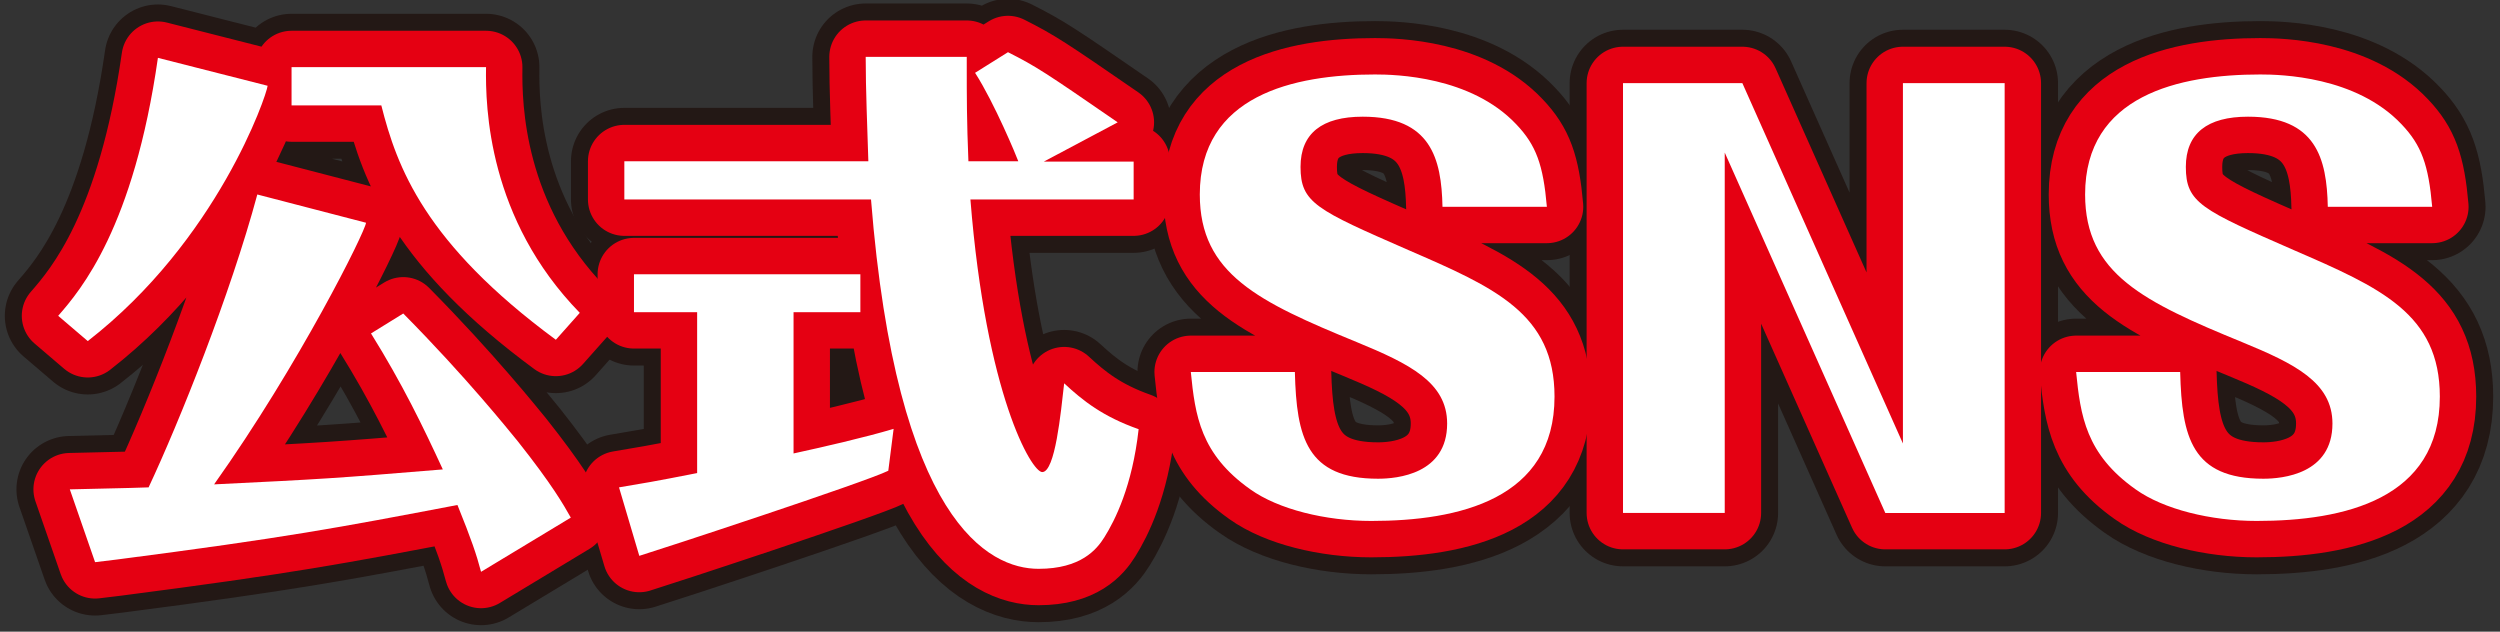 <?xml version="1.0" encoding="utf-8"?>
<!-- Generator: Adobe Illustrator 27.8.1, SVG Export Plug-In . SVG Version: 6.00 Build 0)  -->
<svg version="1.1" id="レイヤー_1" xmlns="http://www.w3.org/2000/svg" xmlns:xlink="http://www.w3.org/1999/xlink" x="0px"
	 y="0px" viewBox="0 0 752 190" style="enable-background:new 0 0 752 190;" xml:space="preserve">
<rect x="0" y="0" width="752" height="190" fill="#333333" stroke="none"/>
<style type="text/css">
	.st0{fill:none;stroke:#231815;stroke-width:32.108;stroke-linecap:round;stroke-linejoin:round;}
	.st1{fill:none;stroke:#E50012;stroke-width:21.892;stroke-linecap:round;stroke-linejoin:round;}
	.st2{fill:#FFFFFF;}
</style>
<g>
	<g>
		<path class="st0" d="M80.5,25.8c-0.3,2.9-15.1,46.5-54.1,76.8l-8.9-7.6c6.9-7.9,22.7-26.6,30-77.6L80.5,25.8z M110.1,67
			c-0.2,2.6-20,42.5-45.7,78.7c32.7-1.6,36.2-1.8,68.8-4.5c-6-13-12.2-25.8-21.6-40.9l9.7-6c19,19.2,31.7,35.1,34.5,38.5
			c10.3,13,13.7,19,15.9,22.9L144.7,172c-1.4-5.3-2.9-9.7-7.1-20.1c-36.2,6.9-51.5,9.8-102.4,16.4c-2.3,0.3-4.8,0.6-6.6,0.8
			L21,147.2c10.9-0.3,15.3-0.3,23.7-0.6c9.2-19.6,24.6-58,32.7-88.1L110.1,67z M146.2,20.2c-0.2,12.1,0.6,45.6,28.2,73.9l-7.2,8.1
			c-39.5-29.1-47.8-51.9-52.5-70.5H87.7V20.2H146.2z"/>
		<path class="st0" d="M238.7,136.4c8.7-1.9,21.4-4.8,30.1-7.4l-1.6,12.6c-6.8,3.4-69.6,24-74.9,25.6l-6.1-20.6
			c7.7-1.3,9.8-1.6,23.5-4.3V93.9h-19V82.5h68.1v11.4h-20.1V136.4z M303.2,15.7c8.5,4.3,11.1,6,33,21.1l-22.2,11.8H341V60h-49.1
			c4.7,58.8,18.4,82,21.6,82c3.9,0,5.6-17.9,6.6-26.7c5.6,5.2,11.6,10,22.4,13.8c-1.9,17.1-7.1,27.4-10.3,32.5
			c-2.3,3.7-7.1,9.5-19.8,9.5c-15,0-42.7-14.2-50.4-111.1h-74.2V48.5h73.4c-0.3-10.1-0.8-21.3-0.8-31.4h30.4v2.6
			c0,9.2,0,16.9,0.5,28.8h15c-0.5-1.4-7.1-17.4-13-26.6L303.2,15.7z"/>
		<path class="st0" d="M389.5,112c0.5,19.5,3.5,32,25,32c5.8,0,20.8-1.4,20.8-16.6c0-12.4-11.4-18-27.2-24.5
			c-29.5-12.1-47.2-20.5-47.2-44.4c0-29.8,28.2-36.1,52.7-36.1c6.1,0,28.8,0.5,42.5,15c6,6.3,8.1,12.2,9.2,24.8h-31.4
			c-0.3-14.5-3.5-27.1-24-27.1c-12.2,0-18.7,5-18.7,15.1c0,10.8,4.7,12.9,32.4,25c26.1,11.3,44,19.2,44,44.1
			c0,30.9-28.8,37.4-55.1,37.4c-13.8,0-28-3.5-36.4-9.5c-15-10.6-16.6-22.2-17.9-35.3H389.5z"/>
		<path class="st0" d="M488.2,25h35.9l48.3,108.4V25H603v129.3h-35.9L518.8,45.9v108.4h-30.6V25z"/>
		<path class="st0" d="M655.8,112c0.5,19.5,3.5,32,25,32c5.8,0,20.8-1.4,20.8-16.6c0-12.4-11.4-18-27.2-24.5
			c-29.5-12.1-47.2-20.5-47.2-44.4c0-29.8,28.2-36.1,52.7-36.1c6.1,0,28.8,0.5,42.5,15c6,6.3,8.1,12.2,9.2,24.8h-31.4
			c-0.3-14.5-3.5-27.1-24-27.1c-12.2,0-18.7,5-18.7,15.1c0,10.8,4.7,12.9,32.4,25c26.1,11.3,44,19.2,44,44.1
			c0,30.9-28.8,37.4-55.1,37.4c-13.8,0-28-3.5-36.4-9.5c-15-10.6-16.6-22.2-17.9-35.3H655.8z"/>
	</g>
	<g>
		<path class="st1" d="M80.5,25.8c-0.3,2.9-15.1,46.5-54.1,76.8l-8.9-7.6c6.9-7.9,22.7-26.6,30-77.6L80.5,25.8z M110.1,67
			c-0.2,2.6-20,42.5-45.7,78.7c32.7-1.6,36.2-1.8,68.8-4.5c-6-13-12.2-25.8-21.6-40.9l9.7-6c19,19.2,31.7,35.1,34.5,38.5
			c10.3,13,13.7,19,15.9,22.9L144.7,172c-1.4-5.3-2.9-9.7-7.1-20.1c-36.2,6.9-51.5,9.8-102.4,16.4c-2.3,0.3-4.8,0.6-6.6,0.8
			L21,147.2c10.9-0.3,15.3-0.3,23.7-0.6c9.2-19.6,24.6-58,32.7-88.1L110.1,67z M146.2,20.2c-0.2,12.1,0.6,45.6,28.2,73.9l-7.2,8.1
			c-39.5-29.1-47.8-51.9-52.5-70.5H87.7V20.2H146.2z"/>
		<path class="st1" d="M238.7,136.4c8.7-1.9,21.4-4.8,30.1-7.4l-1.6,12.6c-6.8,3.4-69.6,24-74.9,25.6l-6.1-20.6
			c7.7-1.3,9.8-1.6,23.5-4.3V93.9h-19V82.5h68.1v11.4h-20.1V136.4z M303.2,15.7c8.5,4.3,11.1,6,33,21.1l-22.2,11.8H341V60h-49.1
			c4.7,58.8,18.4,82,21.6,82c3.9,0,5.6-17.9,6.6-26.7c5.6,5.2,11.6,10,22.4,13.8c-1.9,17.1-7.1,27.4-10.3,32.5
			c-2.3,3.7-7.1,9.5-19.8,9.5c-15,0-42.7-14.2-50.4-111.1h-74.2V48.5h73.4c-0.3-10.1-0.8-21.3-0.8-31.4h30.4v2.6
			c0,9.2,0,16.9,0.5,28.8h15c-0.5-1.4-7.1-17.4-13-26.6L303.2,15.7z"/>
		<path class="st1" d="M389.5,112c0.5,19.5,3.5,32,25,32c5.8,0,20.8-1.4,20.8-16.6c0-12.4-11.4-18-27.2-24.5
			c-29.5-12.1-47.2-20.5-47.2-44.4c0-29.8,28.2-36.1,52.7-36.1c6.1,0,28.8,0.5,42.5,15c6,6.3,8.1,12.2,9.2,24.8h-31.4
			c-0.3-14.5-3.5-27.1-24-27.1c-12.2,0-18.7,5-18.7,15.1c0,10.8,4.7,12.9,32.4,25c26.1,11.3,44,19.2,44,44.1
			c0,30.9-28.8,37.4-55.1,37.4c-13.8,0-28-3.5-36.4-9.5c-15-10.6-16.6-22.2-17.9-35.3H389.5z"/>
		<path class="st1" d="M488.2,25h35.9l48.3,108.4V25H603v129.3h-35.9L518.8,45.9v108.4h-30.6V25z"/>
		<path class="st1" d="M655.8,112c0.5,19.5,3.5,32,25,32c5.8,0,20.8-1.4,20.8-16.6c0-12.4-11.4-18-27.2-24.5
			c-29.5-12.1-47.2-20.5-47.2-44.4c0-29.8,28.2-36.1,52.7-36.1c6.1,0,28.8,0.5,42.5,15c6,6.3,8.1,12.2,9.2,24.8h-31.4
			c-0.3-14.5-3.5-27.1-24-27.1c-12.2,0-18.7,5-18.7,15.1c0,10.8,4.7,12.9,32.4,25c26.1,11.3,44,19.2,44,44.1
			c0,30.9-28.8,37.4-55.1,37.4c-13.8,0-28-3.5-36.4-9.5c-15-10.6-16.6-22.2-17.9-35.3H655.8z"/>
	</g>
	<g>
		<path class="st2" d="M80.5,25.8c-0.3,2.9-15.1,46.5-54.1,76.8l-8.9-7.6c6.9-7.9,22.7-26.6,30-77.6L80.5,25.8z M110.1,67
			c-0.2,2.6-20,42.5-45.7,78.7c32.7-1.6,36.2-1.8,68.8-4.5c-6-13-12.2-25.8-21.6-40.9l9.7-6c19,19.2,31.7,35.1,34.5,38.5
			c10.3,13,13.7,19,15.9,22.9L144.7,172c-1.4-5.3-2.9-9.7-7.1-20.1c-36.2,6.9-51.5,9.8-102.4,16.4c-2.3,0.3-4.8,0.6-6.6,0.8
			L21,147.2c10.9-0.3,15.3-0.3,23.7-0.6c9.2-19.6,24.6-58,32.7-88.1L110.1,67z M146.2,20.2c-0.2,12.1,0.6,45.6,28.2,73.9l-7.2,8.1
			c-39.5-29.1-47.8-51.9-52.5-70.5H87.7V20.2H146.2z"/>
		<path class="st2" d="M238.7,136.4c8.7-1.9,21.4-4.8,30.1-7.4l-1.6,12.6c-6.8,3.4-69.6,24-74.9,25.6l-6.1-20.6
			c7.7-1.3,9.8-1.6,23.5-4.3V93.9h-19V82.5h68.1v11.4h-20.1V136.4z M303.2,15.7c8.5,4.3,11.1,6,33,21.1l-22.2,11.8H341V60h-49.1
			c4.7,58.8,18.4,82,21.6,82c3.9,0,5.6-17.9,6.6-26.7c5.6,5.2,11.6,10,22.4,13.8c-1.9,17.1-7.1,27.4-10.3,32.5
			c-2.3,3.7-7.1,9.5-19.8,9.5c-15,0-42.7-14.2-50.4-111.1h-74.2V48.5h73.4c-0.3-10.1-0.8-21.3-0.8-31.4h30.4v2.6
			c0,9.2,0,16.9,0.5,28.8h15c-0.5-1.4-7.1-17.4-13-26.6L303.2,15.7z"/>
		<path class="st2" d="M389.5,112c0.5,19.5,3.5,32,25,32c5.8,0,20.8-1.4,20.8-16.6c0-12.4-11.4-18-27.2-24.5
			c-29.5-12.1-47.2-20.5-47.2-44.4c0-29.8,28.2-36.1,52.7-36.1c6.1,0,28.8,0.5,42.5,15c6,6.3,8.1,12.2,9.2,24.8h-31.4
			c-0.3-14.5-3.5-27.1-24-27.1c-12.2,0-18.7,5-18.7,15.1c0,10.8,4.7,12.9,32.4,25c26.1,11.3,44,19.2,44,44.1
			c0,30.9-28.8,37.4-55.1,37.4c-13.8,0-28-3.5-36.4-9.5c-15-10.6-16.6-22.2-17.9-35.3H389.5z"/>
		<path class="st2" d="M488.2,25h35.9l48.3,108.4V25H603v129.3h-35.9L518.8,45.9v108.4h-30.6V25z"/>
		<path class="st2" d="M655.8,112c0.5,19.5,3.5,32,25,32c5.8,0,20.8-1.4,20.8-16.6c0-12.4-11.4-18-27.2-24.5
			c-29.5-12.1-47.2-20.5-47.2-44.4c0-29.8,28.2-36.1,52.7-36.1c6.1,0,28.8,0.5,42.5,15c6,6.3,8.1,12.2,9.2,24.8h-31.4
			c-0.3-14.5-3.5-27.1-24-27.1c-12.2,0-18.7,5-18.7,15.1c0,10.8,4.7,12.9,32.4,25c26.1,11.3,44,19.2,44,44.1
			c0,30.9-28.8,37.4-55.1,37.4c-13.8,0-28-3.5-36.4-9.5c-15-10.6-16.6-22.2-17.9-35.3H655.8z"/>
	</g>
</g>
</svg>
